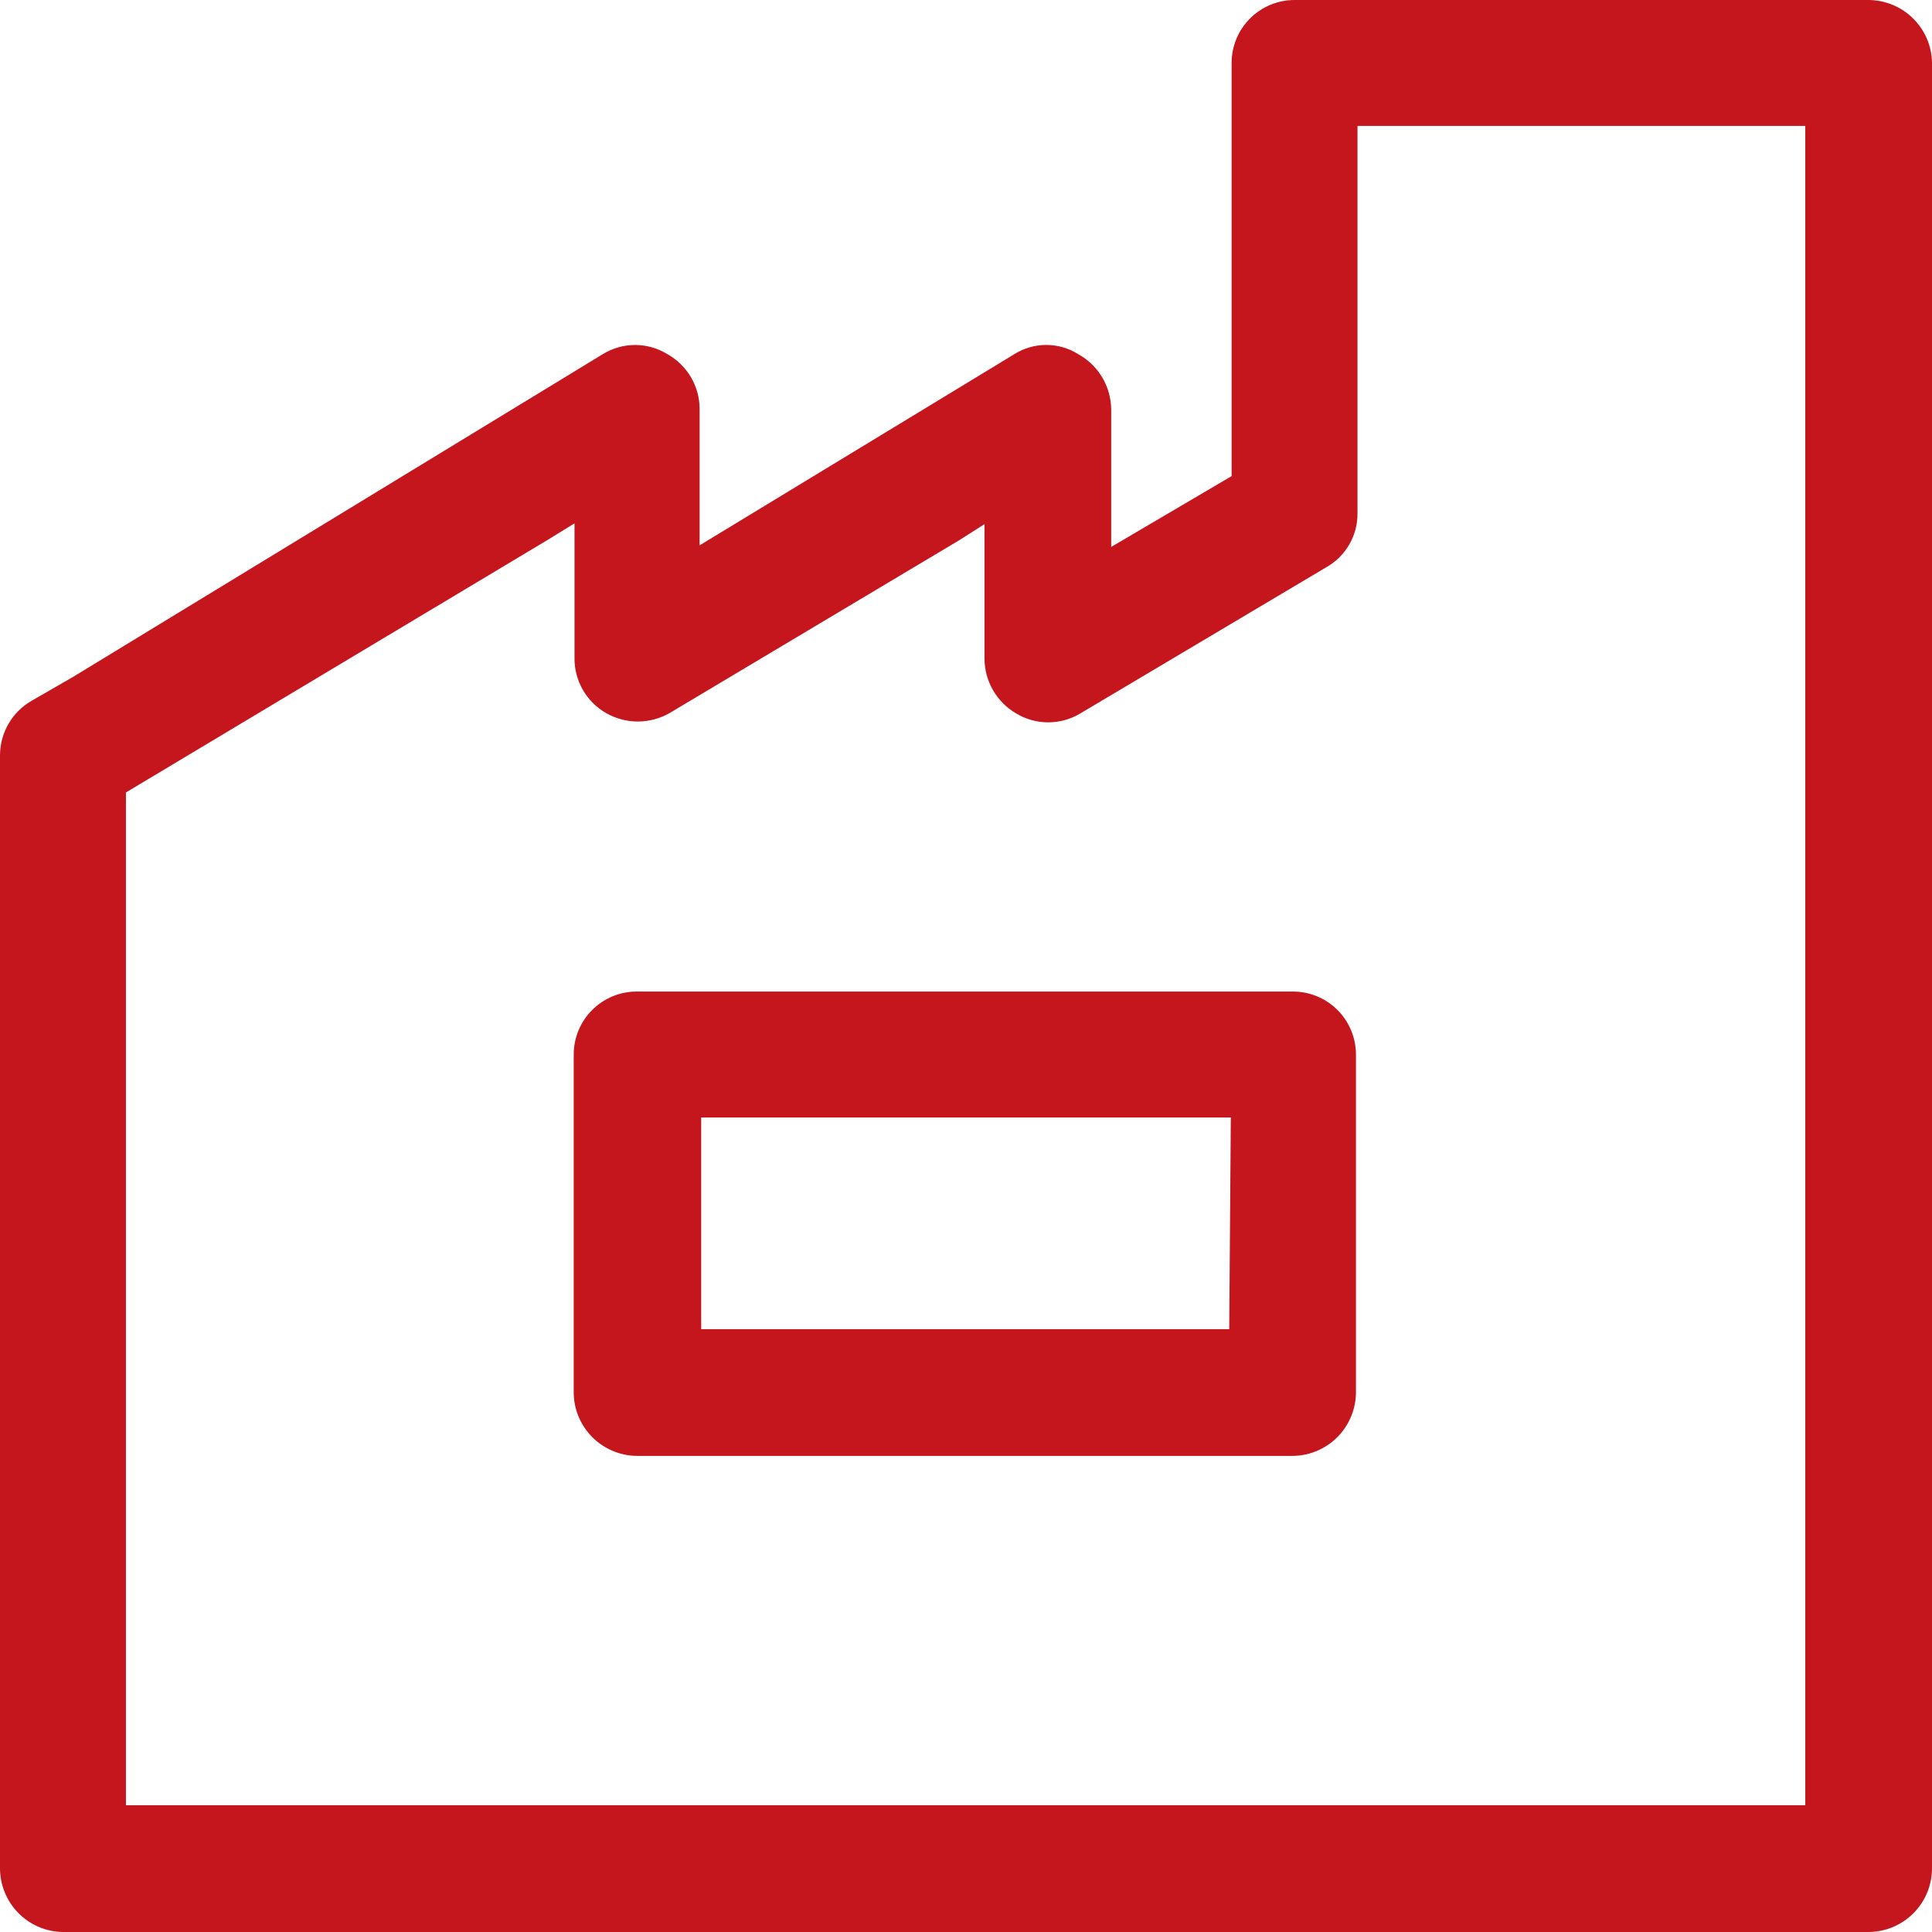 <?xml version="1.0" encoding="UTF-8"?> <svg xmlns="http://www.w3.org/2000/svg" width="44" height="44" viewBox="0 0 44 44" fill="none"> <path d="M42.53 0H29.483C29.294 0 29.108 0.037 28.934 0.109C28.76 0.181 28.602 0.287 28.469 0.42C28.336 0.553 28.23 0.711 28.158 0.885C28.086 1.059 28.049 1.246 28.049 1.434V10.843L25.307 12.456V9.32C25.303 9.063 25.232 8.811 25.1 8.591C24.968 8.37 24.779 8.189 24.554 8.065C24.337 7.928 24.085 7.856 23.828 7.856C23.571 7.856 23.32 7.928 23.102 8.065L15.933 12.42V9.32C15.934 9.064 15.866 8.813 15.737 8.592C15.607 8.372 15.422 8.19 15.198 8.065C14.978 7.929 14.723 7.857 14.464 7.857C14.204 7.857 13.95 7.929 13.729 8.065L1.667 15.414L0.735 15.951C0.512 16.076 0.326 16.258 0.197 16.478C0.068 16.699 -0 16.95 0 17.206V42.53C-0.002 42.721 0.033 42.91 0.104 43.087C0.175 43.264 0.279 43.426 0.413 43.562C0.546 43.699 0.704 43.807 0.88 43.883C1.055 43.958 1.243 43.998 1.434 44H42.53C42.724 44.002 42.916 43.966 43.096 43.893C43.275 43.82 43.438 43.712 43.575 43.575C43.712 43.438 43.82 43.275 43.893 43.096C43.966 42.916 44.002 42.724 44 42.53V1.434C43.998 1.243 43.958 1.055 43.883 0.88C43.807 0.704 43.699 0.546 43.562 0.413C43.426 0.279 43.264 0.175 43.087 0.104C42.91 0.033 42.721 -0.002 42.53 0ZM41.114 41.114H2.868V18.048L12.474 12.295L13.084 11.919V14.983C13.081 15.237 13.146 15.487 13.272 15.708C13.398 15.928 13.581 16.111 13.8 16.238C14.021 16.365 14.271 16.432 14.526 16.432C14.781 16.432 15.031 16.365 15.252 16.238L21.83 12.313L22.421 11.937V15.001C22.422 15.257 22.491 15.507 22.62 15.727C22.749 15.947 22.934 16.13 23.156 16.256C23.373 16.384 23.621 16.451 23.873 16.451C24.125 16.451 24.372 16.384 24.59 16.256L30.2 12.922C30.419 12.8 30.602 12.62 30.728 12.402C30.854 12.185 30.919 11.937 30.916 11.686V2.868H41.114V41.114Z" fill="#C4161C"></path> <path d="M29.447 22.582H14.499C14.119 22.582 13.754 22.733 13.486 23.002C13.217 23.271 13.066 23.636 13.066 24.016V31.687C13.063 31.878 13.098 32.067 13.169 32.244C13.24 32.421 13.345 32.582 13.478 32.719C13.611 32.855 13.77 32.964 13.945 33.039C14.12 33.115 14.309 33.154 14.499 33.157H29.411C29.605 33.159 29.797 33.123 29.976 33.05C30.155 32.977 30.319 32.869 30.455 32.732C30.592 32.595 30.701 32.432 30.773 32.252C30.847 32.073 30.883 31.881 30.881 31.687V24.016C30.881 23.825 30.842 23.636 30.768 23.459C30.694 23.283 30.585 23.123 30.448 22.989C30.311 22.856 30.149 22.751 29.971 22.681C29.793 22.611 29.602 22.578 29.411 22.582M27.995 30.271H15.969V25.45H28.031L27.995 30.271Z" fill="#C4161C"></path> </svg> 